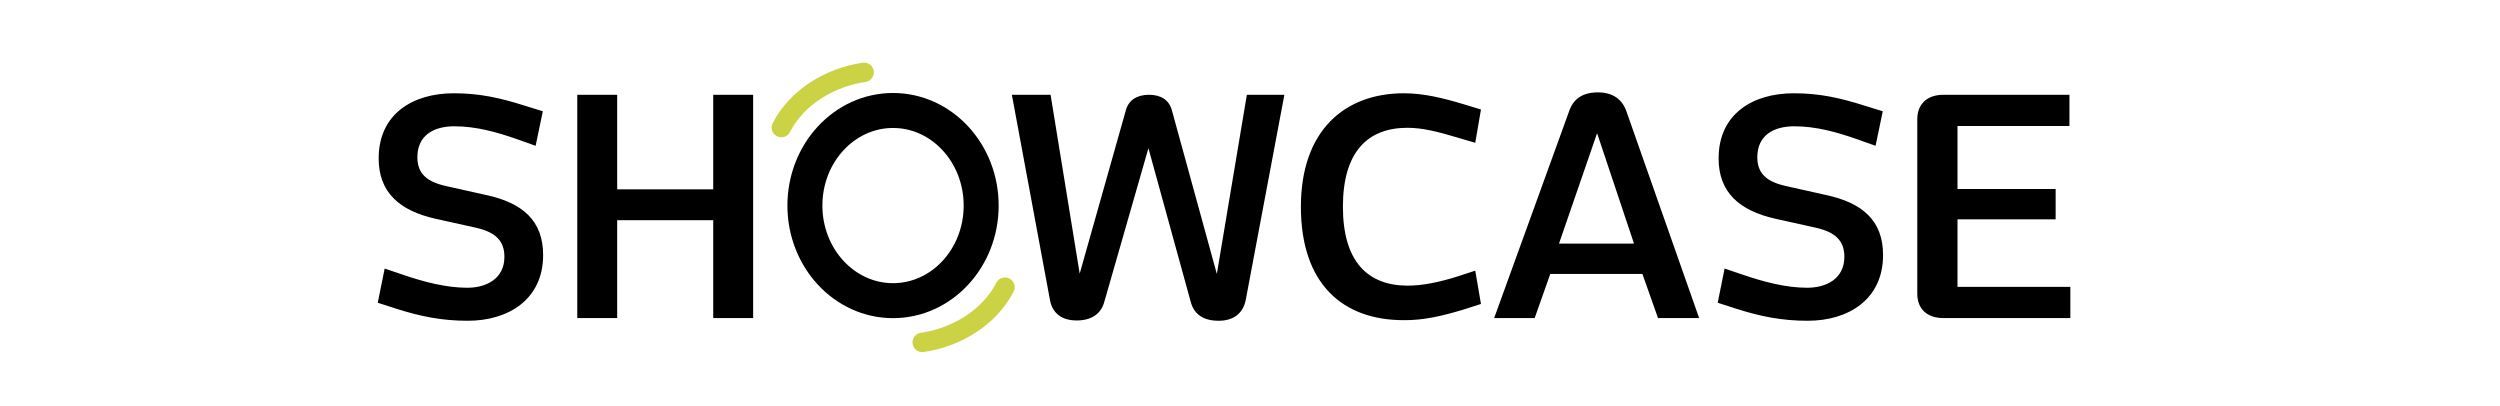 <?xml version="1.0" encoding="utf-8"?>
<svg viewBox="0.707 207.393 499.811 81.185" xmlns="http://www.w3.org/2000/svg">
  <rect x="0.707" y="207.393" width="499.811" height="81.185" style="fill: none;"/>
  <path d="M 89.851 244.581 C 85.771 243.681 84.151 241.881 84.151 238.821 C 84.151 234.381 87.511 232.641 91.531 232.641 C 95.851 232.641 99.991 233.781 104.251 235.281 L 107.791 236.541 L 109.231 229.641 L 105.751 228.561 C 100.651 226.941 96.571 226.041 91.411 226.041 C 83.311 226.041 76.411 230.121 76.411 239.061 C 76.411 245.841 80.551 249.501 87.751 251.121 L 95.851 252.921 C 99.871 253.821 101.551 255.621 101.551 258.741 C 101.551 263.121 97.951 264.921 94.111 264.921 C 89.851 264.921 85.351 263.721 81.151 262.281 L 77.611 261.081 L 76.231 267.921 L 79.771 269.061 C 84.811 270.681 89.071 271.521 94.231 271.521 C 102.271 271.521 109.291 267.321 109.291 258.381 C 109.291 251.481 105.151 247.941 97.891 246.381 Z M 151.277 270.981 L 151.277 226.341 L 143.297 226.341 L 143.297 245.241 L 124.097 245.241 L 124.097 226.341 L 116.117 226.341 L 116.117 270.981 L 124.097 270.981 L 124.097 251.421 L 143.297 251.421 L 143.297 270.981 Z M 257.484 226.341 L 249.984 226.341 L 243.984 262.161 L 234.984 229.401 C 234.444 227.421 232.824 226.341 230.424 226.341 C 228.024 226.341 226.344 227.421 225.804 229.401 L 216.564 262.101 L 210.744 226.341 L 203.004 226.341 L 210.624 267.381 C 211.104 269.961 212.904 271.461 215.964 271.461 C 218.844 271.461 220.824 270.201 221.484 267.741 L 230.304 237.021 L 238.764 267.741 C 239.424 270.261 241.344 271.521 244.344 271.521 C 247.344 271.521 249.204 270.021 249.744 267.441 Z M 260.787 248.721 C 260.787 264.321 269.307 271.401 281.307 271.401 C 285.207 271.461 289.107 270.561 293.427 269.241 L 296.787 268.161 L 295.647 261.501 L 292.167 262.641 C 288.387 263.841 285.027 264.501 282.147 264.501 C 274.167 264.501 269.187 259.701 269.187 248.721 C 269.187 237.861 274.047 232.941 282.087 232.941 C 285.087 232.941 288.207 233.721 292.167 234.921 L 295.647 235.941 L 296.787 229.281 L 293.427 228.261 C 289.047 226.941 285.267 226.041 281.367 226.041 C 269.547 226.041 260.787 233.481 260.787 248.721 Z M 340.405 270.981 L 325.885 229.701 C 325.045 227.241 323.125 225.861 320.185 225.861 C 317.065 225.861 315.205 227.181 314.365 229.761 L 299.425 270.981 L 307.525 270.981 L 310.645 262.161 L 329.065 262.161 L 332.185 270.981 Z M 327.385 256.101 L 312.385 256.101 L 320.005 234.021 Z M 357.738 244.581 C 353.658 243.681 352.038 241.881 352.038 238.821 C 352.038 234.381 355.398 232.641 359.418 232.641 C 363.738 232.641 367.878 233.781 372.138 235.281 L 375.678 236.541 L 377.118 229.641 L 373.638 228.561 C 368.538 226.941 364.458 226.041 359.298 226.041 C 351.198 226.041 344.298 230.121 344.298 239.061 C 344.298 245.841 348.438 249.501 355.638 251.121 L 363.738 252.921 C 367.758 253.821 369.438 255.621 369.438 258.741 C 369.438 263.121 365.838 264.921 361.998 264.921 C 357.738 264.921 353.238 263.721 349.038 262.281 L 345.498 261.081 L 344.118 267.921 L 347.658 269.061 C 352.698 270.681 356.958 271.521 362.118 271.521 C 370.158 271.521 377.178 267.321 377.178 258.381 C 377.178 251.481 373.038 247.941 365.778 246.381 Z M 414.619 270.981 L 414.619 264.741 L 392.059 264.741 L 392.059 251.241 L 411.679 251.241 L 411.679 245.181 L 392.059 245.181 L 392.059 232.581 L 414.439 232.581 L 414.439 226.341 L 389.239 226.341 C 385.939 226.341 384.019 228.261 384.019 231.201 L 384.019 266.121 C 384.019 269.121 385.939 270.981 389.239 270.981 Z" style="white-space: pre;"/>
  <g transform="matrix(0.243, 0, 0, 0.243, 118.522, 188.103)" style="">
    <ellipse style="stroke: rgb(0, 0, 0); fill: none; stroke-linecap: round; stroke-width: 28.781px;" cx="249.896" cy="248.51" rx="72.507" ry="78.235"/>
    <path style="fill: none; stroke-width: 16px; stroke: rgb(203, 211, 68); stroke-linecap: round;" d="M 273.899 361.082 C 301.766 357.128 329.207 340.739 341.98 315.659"/>
    <path style="fill: none; stroke-width: 16px; stroke: rgb(203, 211, 68); stroke-linecap: round;" d="M 158.02 184.341 C 185.887 180.387 213.328 163.998 226.101 138.918" transform="matrix(-1, 0, 0, -1, 384.121, 323.259)"/>
  </g>
</svg>